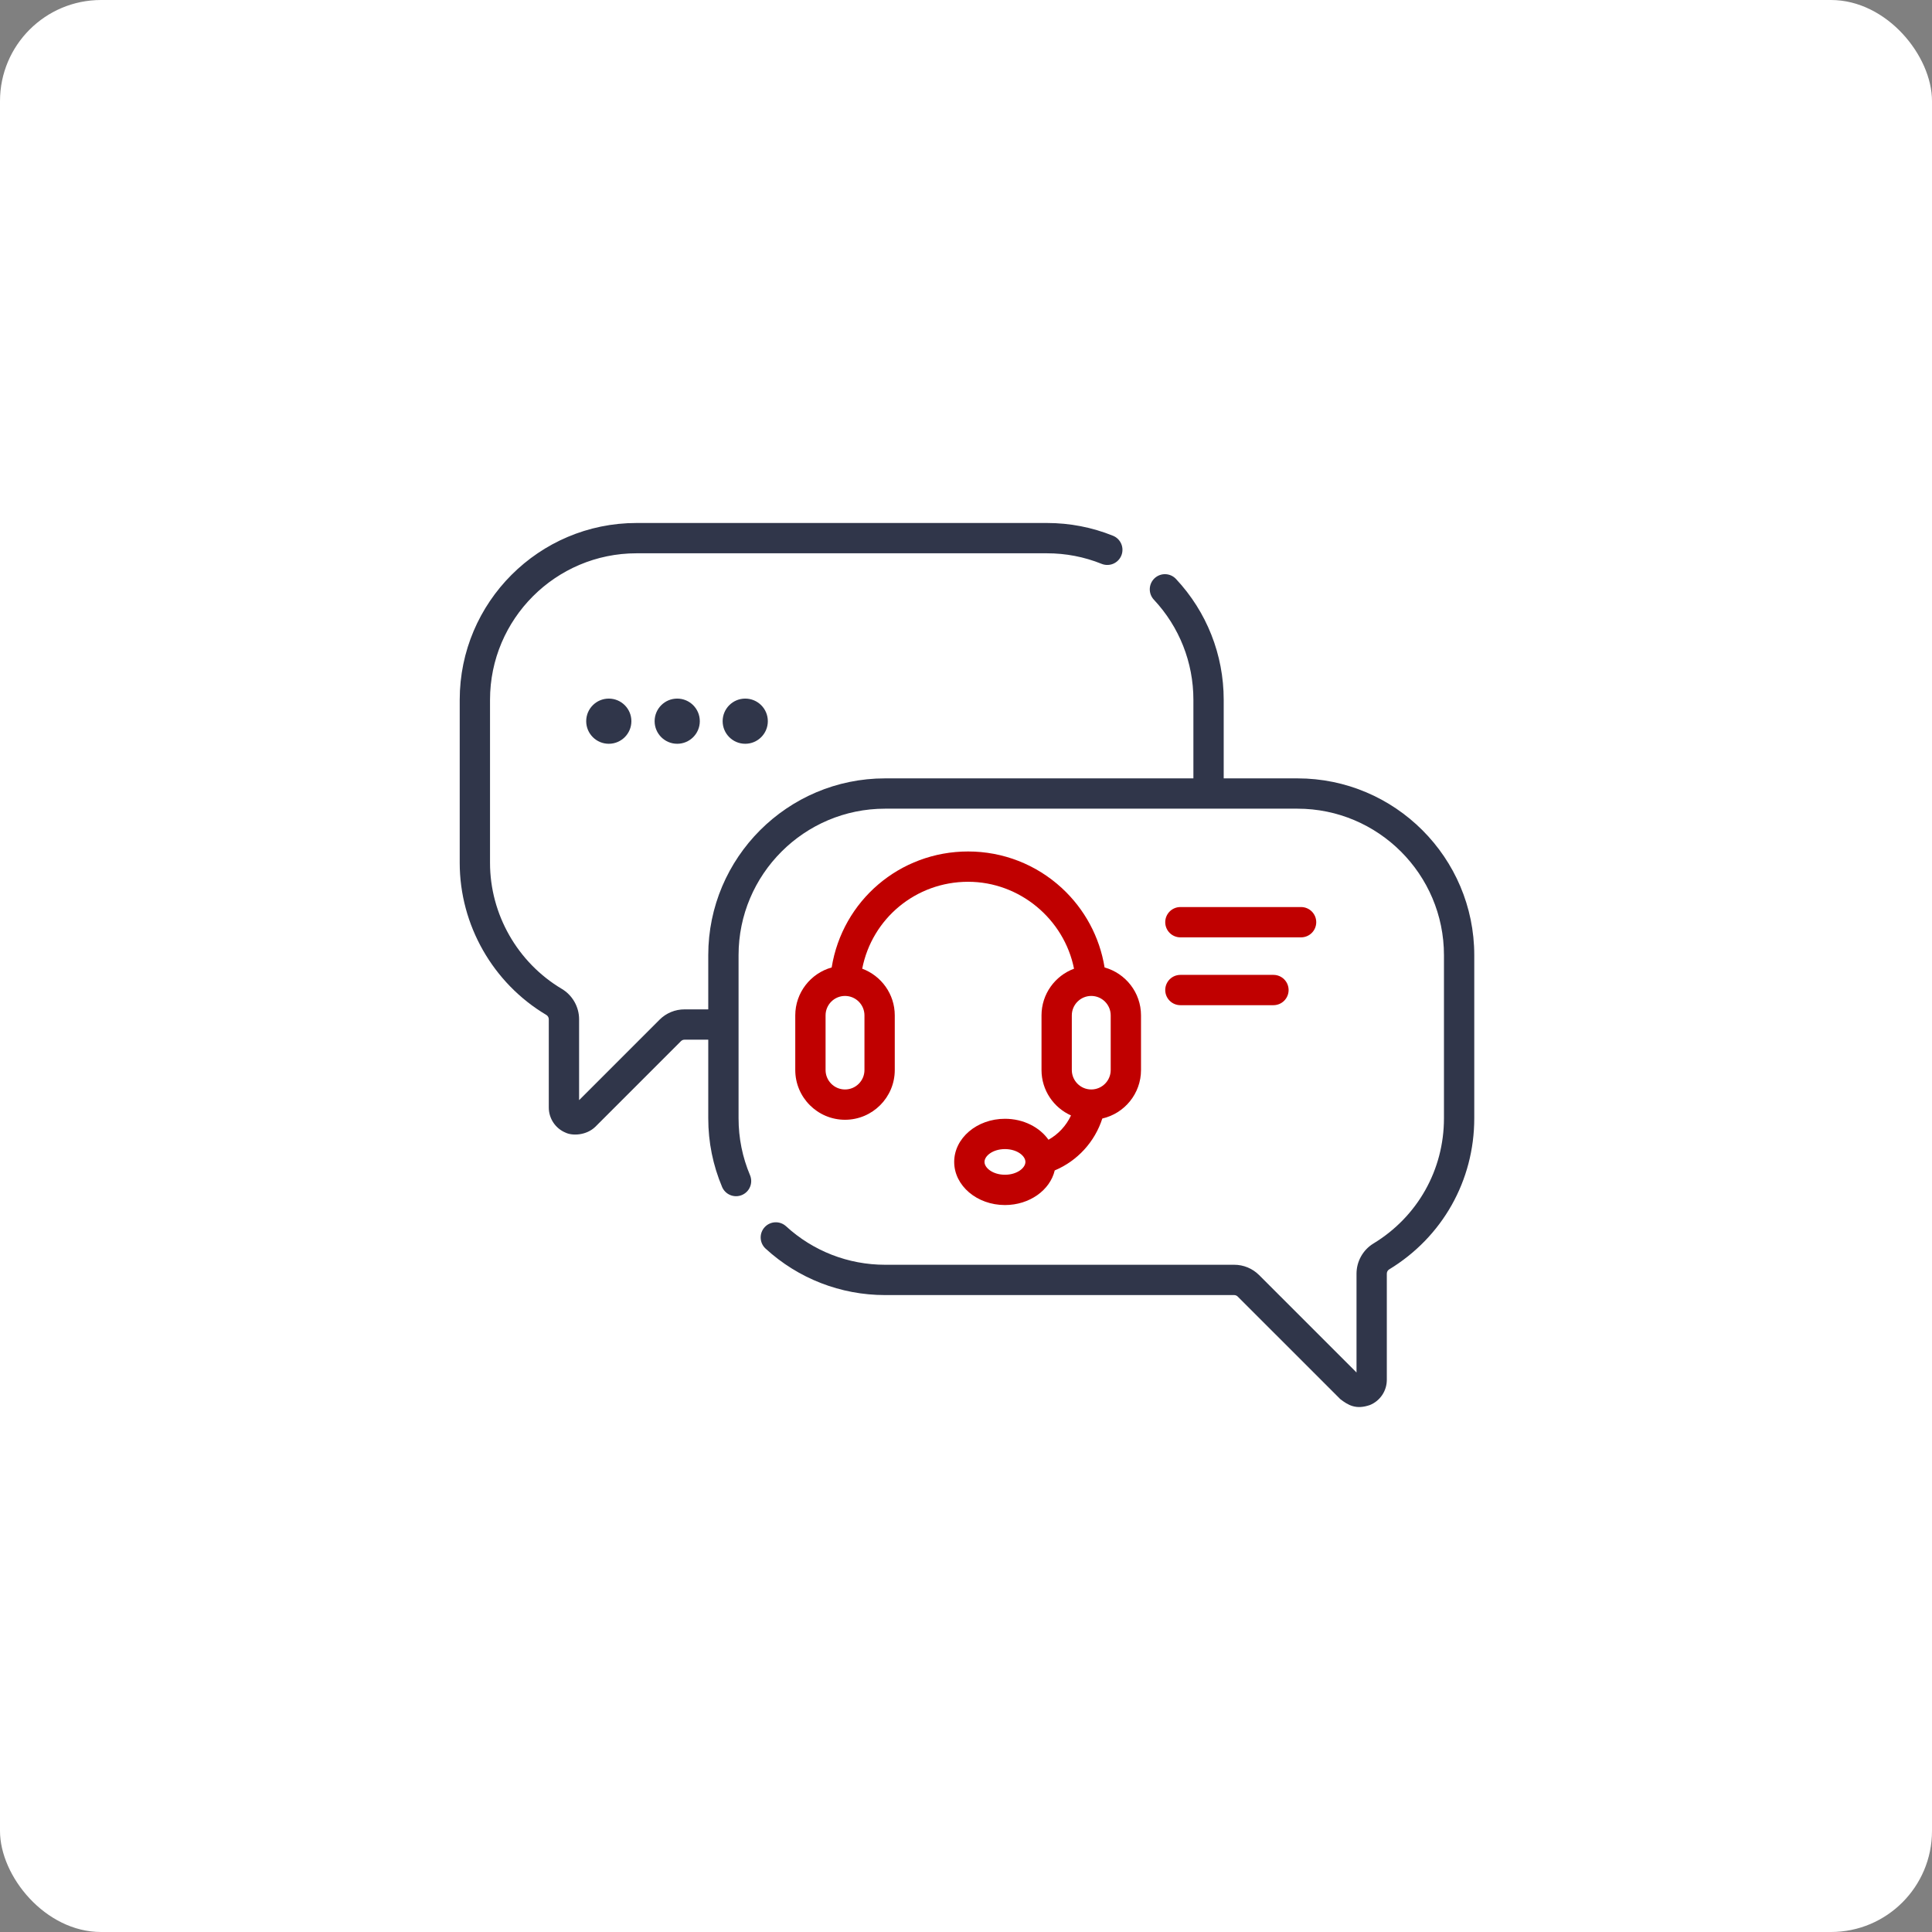 <?xml version="1.0" encoding="UTF-8"?> <svg xmlns="http://www.w3.org/2000/svg" width="975" height="975" viewBox="0 0 975 975" fill="none"><rect x="0" y="0" width="975" height="975" fill="#808080" stroke="none"/><rect width="975" height="975" rx="51" fill="white"></rect><path d="M654.782 392.813H617.552V353.148C617.552 330.418 609 308.765 593.471 292.18C592.785 291.447 591.961 290.856 591.046 290.441C590.131 290.026 589.144 289.796 588.14 289.763C587.136 289.73 586.136 289.895 585.196 290.249C584.256 290.603 583.395 291.138 582.662 291.825C581.929 292.511 581.338 293.335 580.924 294.25C580.509 295.164 580.279 296.152 580.246 297.155C580.213 298.159 580.378 299.159 580.732 300.099C581.085 301.039 581.621 301.9 582.307 302.633C595.172 316.374 602.258 334.314 602.258 353.148V392.813H446.646C397.451 392.813 357.428 432.837 357.428 482.032V509.39H345.45C343.106 509.383 340.784 509.842 338.618 510.739C336.452 511.636 334.486 512.954 332.833 514.616L292.245 555.204V514.374C292.245 508.119 288.896 502.241 283.503 499.035C261.169 485.756 247.294 461.398 247.294 435.467V353.148C247.294 312.386 280.456 279.224 321.218 279.224H528.334C537.888 279.224 547.181 281.017 555.955 284.555C557.836 285.313 559.941 285.293 561.808 284.499C563.674 283.705 565.149 282.203 565.907 280.322C566.665 278.441 566.645 276.335 565.852 274.469C565.058 272.603 563.555 271.128 561.674 270.37C551.075 266.096 539.857 263.93 528.334 263.93H321.218C272.023 263.93 232 303.953 232 353.148V435.467C232 466.765 248.74 496.16 275.687 512.181C276.069 512.406 276.386 512.727 276.608 513.111C276.829 513.496 276.947 513.931 276.951 514.375V558.897C276.946 561.62 277.751 564.284 279.264 566.548C280.777 568.813 282.93 570.576 285.448 571.614C288.893 573.27 295.927 573.031 300.449 568.631L343.647 525.432C343.883 525.194 344.164 525.006 344.474 524.878C344.783 524.749 345.115 524.684 345.45 524.685H357.428V564.35C357.428 576.392 359.788 588.077 364.442 599.081C365.246 600.927 366.747 602.382 368.617 603.13C370.488 603.877 372.578 603.856 374.433 603.071C376.288 602.286 377.759 600.801 378.526 598.939C379.293 597.076 379.294 594.986 378.529 593.123C374.677 584.015 372.723 574.335 372.723 564.351V482.033C372.723 441.27 405.885 408.108 446.647 408.108H654.782C695.544 408.108 728.706 441.27 728.706 482.033V564.351C728.706 590.383 715.395 614.011 693.098 627.557C687.843 630.75 684.578 636.577 684.578 642.763V692.639L635.44 643.5C633.787 641.838 631.821 640.52 629.655 639.623C627.489 638.726 625.167 638.267 622.823 638.274H446.646C428.095 638.274 410.356 631.374 396.695 618.846C395.2 617.475 393.222 616.754 391.196 616.841C389.169 616.929 387.261 617.818 385.89 619.313C384.519 620.807 383.798 622.786 383.886 624.812C383.973 626.838 384.862 628.747 386.357 630.118C402.846 645.241 424.256 653.569 446.645 653.569H622.821C623.492 653.569 624.149 653.841 624.623 654.316L676.372 706.065C680.368 709.136 684.274 711.51 691.372 709.048C693.89 708.01 696.043 706.247 697.556 703.982C699.069 701.718 699.874 699.054 699.869 696.331V642.762C699.869 641.883 700.317 641.064 701.037 640.627C727.94 624.284 744 595.77 744 564.35V482.032C744 432.837 703.977 392.813 654.782 392.813Z" fill="#30364A"></path><path d="M529.13 575.186C524.646 568.85 516.477 564.602 507.16 564.602C493.033 564.602 481.541 574.367 481.541 586.37C481.541 598.372 493.034 608.137 507.16 608.137C519.556 608.137 529.921 600.618 532.276 590.666C537.929 588.287 543.001 584.714 547.146 580.193C551.291 575.672 554.41 570.309 556.29 564.471C567.458 561.928 575.821 551.924 575.821 539.996V512.421C575.821 500.906 568.027 491.184 557.439 488.236C554.947 472.877 547.399 458.784 535.828 448.133C522.917 436.248 506.137 429.703 488.579 429.703C454.028 429.703 425.129 454.59 419.712 488.237C409.128 491.187 401.337 500.908 401.337 512.42V539.995C401.337 553.839 412.6 565.102 426.444 565.102C440.288 565.102 451.551 553.839 451.551 539.995V512.42C451.551 501.625 444.702 492.4 435.122 488.86C440.08 463.525 462.227 444.997 488.579 444.997C514.597 444.997 537.023 463.849 542.016 488.868C532.446 492.413 525.607 501.632 525.607 512.42V539.995C525.607 550.199 531.729 558.995 540.491 562.918C538.08 568.095 534.107 572.385 529.13 575.186ZM507.16 592.844C501.075 592.844 496.835 589.433 496.835 586.371C496.835 583.309 501.075 579.897 507.16 579.897C513.245 579.897 517.486 583.309 517.486 586.371C517.486 589.433 513.244 592.844 507.16 592.844ZM436.257 539.997C436.257 545.408 431.855 549.81 426.444 549.81C421.033 549.81 416.631 545.408 416.631 539.997V512.422C416.631 507.011 421.033 502.609 426.444 502.609C431.855 502.609 436.257 507.011 436.257 512.422V539.997ZM540.901 512.422C540.901 507.011 545.303 502.609 550.714 502.609C556.125 502.609 560.527 507.011 560.527 512.422V539.997C560.527 545.408 556.125 549.81 550.714 549.81C545.303 549.81 540.901 545.408 540.901 539.997V512.422ZM595.692 473.043H656.603C658.631 473.043 660.576 472.237 662.01 470.803C663.444 469.369 664.25 467.424 664.25 465.396C664.25 463.368 663.444 461.423 662.01 459.989C660.576 458.555 658.631 457.749 656.603 457.749H595.692C593.664 457.749 591.719 458.555 590.285 459.989C588.851 461.423 588.045 463.368 588.045 465.396C588.045 467.424 588.851 469.369 590.285 470.803C591.719 472.237 593.664 473.043 595.692 473.043ZM595.692 507.276H642.659C644.687 507.276 646.632 506.47 648.066 505.036C649.5 503.602 650.306 501.657 650.306 499.629C650.306 497.601 649.5 495.656 648.066 494.222C646.632 492.788 644.687 491.982 642.659 491.982H595.692C593.664 491.982 591.719 492.788 590.285 494.222C588.851 495.656 588.045 497.601 588.045 499.629C588.045 501.657 588.851 503.602 590.285 505.036C591.719 506.47 593.664 507.276 595.692 507.276Z" fill="#C00000"></path><path d="M307.233 375.353C313.53 375.353 318.634 370.248 318.634 363.952C318.634 357.655 313.53 352.551 307.233 352.551C300.936 352.551 295.832 357.655 295.832 363.952C295.832 370.248 300.936 375.353 307.233 375.353Z" fill="#30364A"></path><path d="M341.763 375.353C348.06 375.353 353.164 370.248 353.164 363.952C353.164 357.655 348.06 352.551 341.763 352.551C335.466 352.551 330.362 357.655 330.362 363.952C330.362 370.248 335.466 375.353 341.763 375.353Z" fill="#30364A"></path><path d="M376.09 375.353C382.387 375.353 387.491 370.248 387.491 363.952C387.491 357.655 382.387 352.551 376.09 352.551C369.793 352.551 364.689 357.655 364.689 363.952C364.689 370.248 369.793 375.353 376.09 375.353Z" fill="#30364A"></path></svg> 